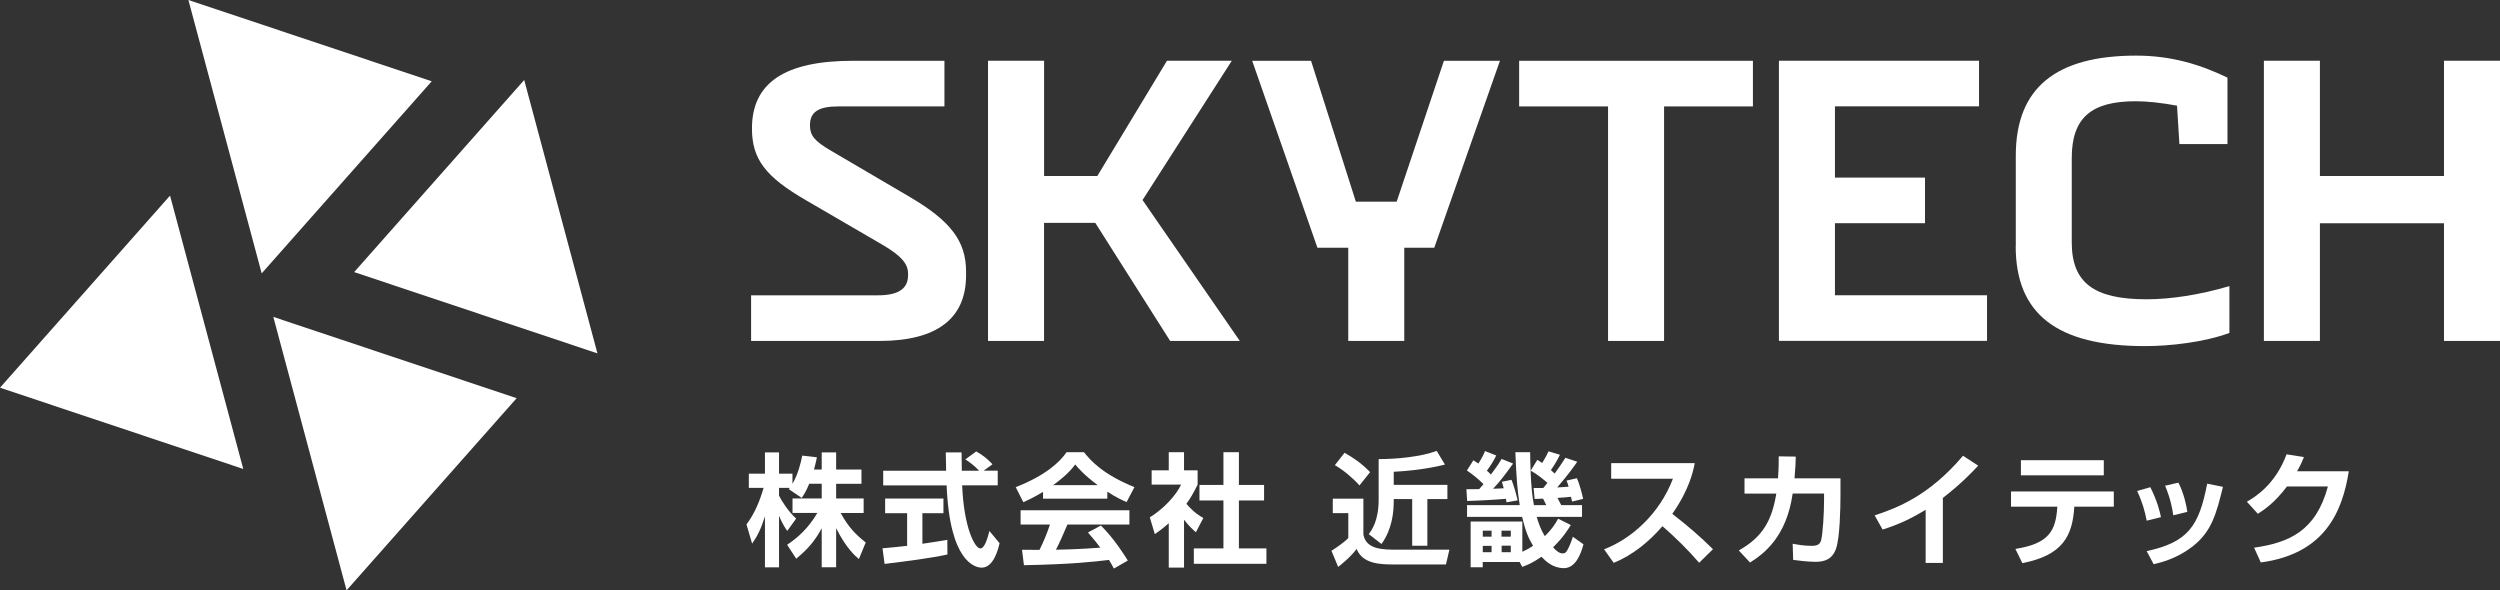 <?xml version="1.0" encoding="UTF-8"?>
<svg id="_レイヤー_2" data-name="レイヤー 2" xmlns="http://www.w3.org/2000/svg" viewBox="0 0 502.52 118.65">
  <rect x="0" y="0" width="502.52" height="118.65" fill="#333333" stroke="none"/>
  <defs>
    <style>
      .cls-1 {
        fill: #fff;
      }
    </style>
  </defs>
  <g id="_レイヤー_1-2" data-name="レイヤー 1">
    <g>
      <g>
        <path class="cls-1" d="M37.87,0l48.91,16.34-34.18,38.61L37.87,0ZM69.66,118.65l-14.72-54.95,48.91,16.34-34.18,38.61Z"/>
        <path class="cls-1" d="M48.91,94.27L0,77.93l34.18-38.61,14.72,54.95ZM71.19,54.69l34.18-38.61,14.72,54.95-48.91-16.34Z"/>
      </g>
      <g>
        <path class="cls-1" d="M150.99,59.36h25.5c4.02,0,6.04-1.29,6.04-4.02v-.32c0-2.01-1.37-3.62-5.23-5.87l-15.21-8.85c-8.21-4.75-10.94-8.29-10.94-14.48,0-9.17,6.6-13.6,20.27-13.6h18.42v9.17h-21.32c-4.02,0-5.71,1.12-5.71,3.78,0,2.01.81,3.14,4.27,5.15l15.77,9.25c8.21,4.83,11.34,8.85,11.34,15.05v.72c0,8.69-5.87,13.19-17.38,13.19h-25.83v-9.17Z"/>
        <path class="cls-1" d="M198.61,12.21h11.26v23.17h10.7l14-23.17h13.03l-17.94,28,19.55,28.32h-14l-15.05-23.73h-10.3v23.73h-11.26V12.21Z"/>
        <path class="cls-1" d="M271.01,49.79h-6.2l-13.11-37.57h11.83l9.01,28.32h8.2l9.5-28.32h11.26l-13.2,37.57h-6.03v18.74h-11.26v-18.74Z"/>
        <path class="cls-1" d="M323.22,21.39h-17.86v-9.17h46.99v9.17h-17.86v47.14h-11.26V21.39Z"/>
        <path class="cls-1" d="M357.57,12.21h40.23v9.17h-28.96v14.32h18.1v9.17h-18.1v14.48h30.57v9.17h-41.83V12.21Z"/>
        <path class="cls-1" d="M405.19,49.47v-18.18c0-13.68,8.12-20.11,24.21-20.11,7,0,12.87,1.77,18.34,4.43v13.35h-9.66l-.48-7.72c-3.05-.56-5.87-.89-8.29-.89-8.93,0-12.87,3.3-12.87,11.42v16.97c0,8.13,4.5,11.42,15.04,11.42,4.83,0,10.7-.89,16.65-2.65v9.41c-4.98,1.85-11.82,2.65-16.97,2.65-17.78,0-25.99-6.51-25.99-20.11Z"/>
        <path class="cls-1" d="M455.06,12.21h11.26v23.17h24.94V12.21h11.26v56.32h-11.26v-23.65h-24.94v23.65h-11.26V12.21Z"/>
      </g>
    </g>
    <g>
      <path class="cls-1" d="M162.65,97.26c-.61,1.5-1.06,2.16-1.5,2.83l-2.6-1.77c.1-.12.15-.17.2-.25h-2.16v1.55c.52,1.11,1.92,3.24,3.44,4.62l-1.79,2.48c-.69-.98-1.2-1.97-1.65-3.05v10.37h-2.83v-10.25c-.83,2.63-1.55,4.01-2.58,5.48l-1.13-3.86c1.65-2.19,2.68-4.74,3.44-7.35h-2.97v-2.85h3.24v-4.28h2.83v4.28h2.7v2.04c1.13-1.94,1.65-4.08,1.97-5.67l2.95.34c-.15.69-.27,1.25-.59,2.46h1.55v-3.44h2.9v3.44h5.09v2.87h-5.09v2.95h5.53v2.92h-4.62c1.55,2.85,3.12,4.42,5.04,5.92l-1.38,3.34c-.66-.57-2.55-2.16-4.57-6.22v7.86h-2.9v-7.84c-1.18,2.19-2.51,4-5.13,6.12l-1.82-2.8c2.11-1.4,4.25-3.29,6.07-6.39h-4.99v-2.92h5.87v-2.95h-2.51Z"/>
      <path class="cls-1" d="M177.4,110.21c1.42-.12,2.8-.25,4.94-.49v-6.56h-4.42v-2.95h11.72v2.95h-4.23v6.14c2.09-.29,3.69-.56,5.01-.79l.02,2.95c-3.44.74-8.13,1.35-12.63,1.89l-.42-3.14ZM197.7,94.61h2.85v2.95h-7.15c.34,8.43,2.53,12.68,3.66,12.68.88,0,1.47-2.14,1.82-3.51l2.04,2.46c-.25,1.08-1.16,4.91-3.59,4.91-1.3,0-6.44-1.11-7.05-16.53h-12.75v-2.95h12.65c-.02-.69-.07-3.17-.07-3.68h3.17c0,.39.02,2.11.05,3.68h3.49c-.88-.91-1.77-1.65-2.78-2.28l2.19-1.6c1.23.69,2.28,1.5,3.27,2.58l-1.79,1.3Z"/>
      <path class="cls-1" d="M209.65,98.88c-1.97,1.18-3.19,1.72-3.96,2.06l-1.52-3.02c5.97-2.33,8.89-5.06,10.22-7.03h3.49c1.33,1.67,3.73,4.42,10.15,7.03l-1.57,3c-.79-.34-1.99-.86-3.88-2.09v1.4h-12.92v-1.35ZM223.9,114.29c-.27-.49-.44-.86-.98-1.74-3.17.37-7.17.86-17.1,1.06l-.39-3.1c.32,0,2.95.02,3.51.02.71-1.35,1.55-3.37,2.11-5.09h-5.9v-2.87h21.87v2.87h-12.46c-.93,2.19-1.55,3.59-2.31,5.06.79,0,4.89-.1,8.92-.42-.54-.74-1.18-1.55-2.48-3.05l2.6-1.4c2.8,2.78,4.89,6.22,5.41,7.05l-2.8,1.6ZM220.64,97.51c-2.65-1.97-3.88-3.39-4.52-4.15-1.18,1.65-2.92,3.07-4.42,4.15h8.94Z"/>
      <path class="cls-1" d="M238,114.09h-3.07v-8.92c-1.25,1.11-2.09,1.7-2.8,2.19l-1.01-3.37c2.78-1.7,5.28-4.42,6.29-6.58h-5.92v-2.87h3.44v-3.64h3.07v3.64h2.73v2.87c-.86,1.77-1.5,2.83-2.26,3.86,1.55,1.79,2.65,2.41,3.41,2.85l-1.5,2.87c-.74-.66-1.55-1.42-2.38-2.53v9.63ZM245.91,90.9h3.12v6.58h5.06v3.12h-5.06v9.63h5.53v3.1h-14.59v-3.1h5.95v-9.63h-4.82v-3.12h4.82v-6.58Z"/>
      <path class="cls-1" d="M267.91,100.24h6.14v7.2c.54,3.05,3.98,3.05,6.85,3.05h10.44l-.69,2.97h-10.25c-2.78,0-6.46-.02-7.71-3.12-1.33,1.77-3.12,3.14-3.71,3.61l-1.35-3.24c.2-.12,2.41-1.52,3.39-2.56v-5.01h-3.12v-2.9ZM270.27,91.02c1.47.83,3.32,1.99,5.13,3.88l-2.14,2.68c-1.15-1.33-3.14-3.05-4.94-4.08l1.94-2.48ZM290.44,93.38c-3.98,1.03-8.33,1.35-10.29,1.45v2.63h10.79v2.85h-4.03v9.39h-3.05v-9.39h-3.71v.44c0,2.21-.32,5.63-2.46,8.6l-2.56-1.99c.61-.81,1.99-2.68,1.99-6.95v-8.13c3.76,0,8.5-.47,11.67-1.65l1.65,2.75Z"/>
      <path class="cls-1" d="M294.76,98.34c.86,0,1.47,0,2.56-.02.54-.59.69-.79.88-1.01-1.23-1.2-2.26-2.01-3.34-2.73l1.3-2.06c.37.22.61.39,1.01.66.84-1.35,1.06-1.84,1.33-2.51l2.26.88c-.59,1.28-1.4,2.41-1.89,3.05.22.2.44.39.81.79,1.38-1.82,1.84-2.6,2.16-3.14l2.31.93c-1.7,2.36-2.65,3.61-4.03,5.06,1.11-.02,1.7-.07,2.14-.1-.17-.69-.25-.86-.37-1.3l1.94-.39c.32.86.74,2.01,1.23,4.13l-2.24.39c-.05-.34-.07-.47-.12-.71-1.79.17-5.21.37-7.79.44l-.15-2.36ZM317.04,92.82c-.52.74-1.74,2.51-4.03,5.16.47-.05.66-.05,2.29-.15-.12-.47-.22-.76-.42-1.23l2.09-.47c.66,1.47,1.13,3.59,1.25,4.15l-2.21.54c-.05-.12-.2-.79-.22-.96-.81.1-1.94.17-2.73.22.17.32.34.61.76,1.45h4.18v2.36h-9.11c.37,1.25.79,2.51,1.62,3.88,1.62-1.57,2.29-2.78,2.68-3.51l2.55,1.28c-.54.86-1.47,2.43-3.56,4.47.61.69,1.25,1.23,1.94,1.23.37,0,.64-.15.88-.57.59-1.01.98-2.21,1.15-2.78l2.14,1.52c-.57,2.16-1.67,4.79-3.93,4.79s-3.66-1.4-4.52-2.29c-1.77,1.25-2.85,1.67-3.86,2.04l-.52-.98h-7.42v1.06h-2.43v-9.19h10.39v6.07c.49-.22,1.13-.52,2.16-1.2-.93-1.52-1.5-2.87-2.21-5.82h-11.06v-2.36h10.59c-.47-2.75-.69-5.68-.88-10.64h2.97c.02,1.55.07,7.32.76,10.64h2.48c-.32-.66-.42-.86-.64-1.3-.25,0-1.57.07-1.7.07l-.2-2.21c.42,0,.71.02,1.94,0,.54-.64.69-.84.84-1.03-.71-.61-2.01-1.72-3.37-2.46l1.33-2.16c.42.25.56.32.98.64.69-1.13,1.01-1.79,1.28-2.36l2.29.69c-.76,1.57-1.47,2.58-1.82,3.07.25.25.44.44.76.71.61-.84,1.2-1.67,2.16-3.17l2.36.79ZM298.05,106.67v1.2h1.77v-1.2h-1.77ZM298.05,109.72v1.28h1.77v-1.28h-1.77ZM301.81,106.67v1.2h1.87v-1.2h-1.87ZM301.84,109.69v1.3h1.84v-1.3h-1.84Z"/>
      <path class="cls-1" d="M322.44,110.41c5.5-2.11,11.13-7.1,13.83-14.18h-12.41v-3.14h16.8c-.32,1.6-1.06,5.28-4.52,10.2,3,2.31,5.63,4.57,8.18,7.1l-2.78,2.73c-2.26-2.63-4.74-5.06-7.37-7.35-2.73,3.14-5.97,5.8-9.8,7.37l-1.94-2.73Z"/>
      <path class="cls-1" d="M369.95,96.13v3.46c0,2.56-.12,8.45-.88,10.66-.76,2.21-2.36,2.68-4.13,2.68-1.65,0-3.76-.29-4.5-.39l-.1-3.24c.96.17,2.26.42,3.83.42,1.18,0,1.65-.34,1.87-1.06.37-1.3.61-5.63.61-8.03v-1.42h-6.31c-1.23,8.67-5.75,12.09-8.57,13.86l-2.26-2.43c4.86-2.7,6.68-6.14,7.54-11.42h-6.39v-3.07h6.73c.15-1.92.15-3.39.15-4.42l3.42.05c-.02,1.23-.05,2.04-.25,4.37h9.24Z"/>
      <path class="cls-1" d="M390.53,113.16h-3.46v-10.69c-3.12,1.89-5.38,2.92-8.65,3.98l-1.6-2.85c4.42-1.47,10.91-3.88,17.76-11.99l3.05,1.99c-1.15,1.25-3.42,3.64-7.1,6.49v13.07Z"/>
      <path class="cls-1" d="M424.89,98.79v3.05h-7.94c-.34,5.8-2.26,9.78-10.44,11.35l-1.4-2.85c6.81-1.08,8.13-3.68,8.43-8.5h-9.31v-3.05h20.66ZM422.88,92.5v3.05h-16.66v-3.05h16.66Z"/>
      <path class="cls-1" d="M431.5,104.66c-.32-1.77-.88-3.78-1.92-5.97l2.65-.76c1.43,2.83,1.92,4.96,2.14,6.02l-2.87.71ZM431.5,110.78c8.28-1.79,10.52-4.99,12.16-13.56l3.17.64c-1.33,5.4-2.26,9.07-6.27,12.11-3.14,2.38-6.29,3.12-7.66,3.44l-1.4-2.63ZM436.85,103.58c-.47-3.17-1.28-5.06-1.65-5.95l2.68-.61c1.1,2.16,1.6,4.52,1.79,5.87l-2.83.69Z"/>
      <path class="cls-1" d="M472.13,94.73c-1.28,7.94-4.64,16.56-17.69,18.33l-1.35-2.97c6.98-1.01,12.41-3.29,14.84-12.31h-8.23c-2.48,3.32-4.74,4.79-5.85,5.5l-2.21-2.43c1.52-.88,5.67-3.32,7.98-9.53l3.49.56c-.37.91-.69,1.65-1.38,2.85h10.39Z"/>
    </g>
  </g>
</svg>